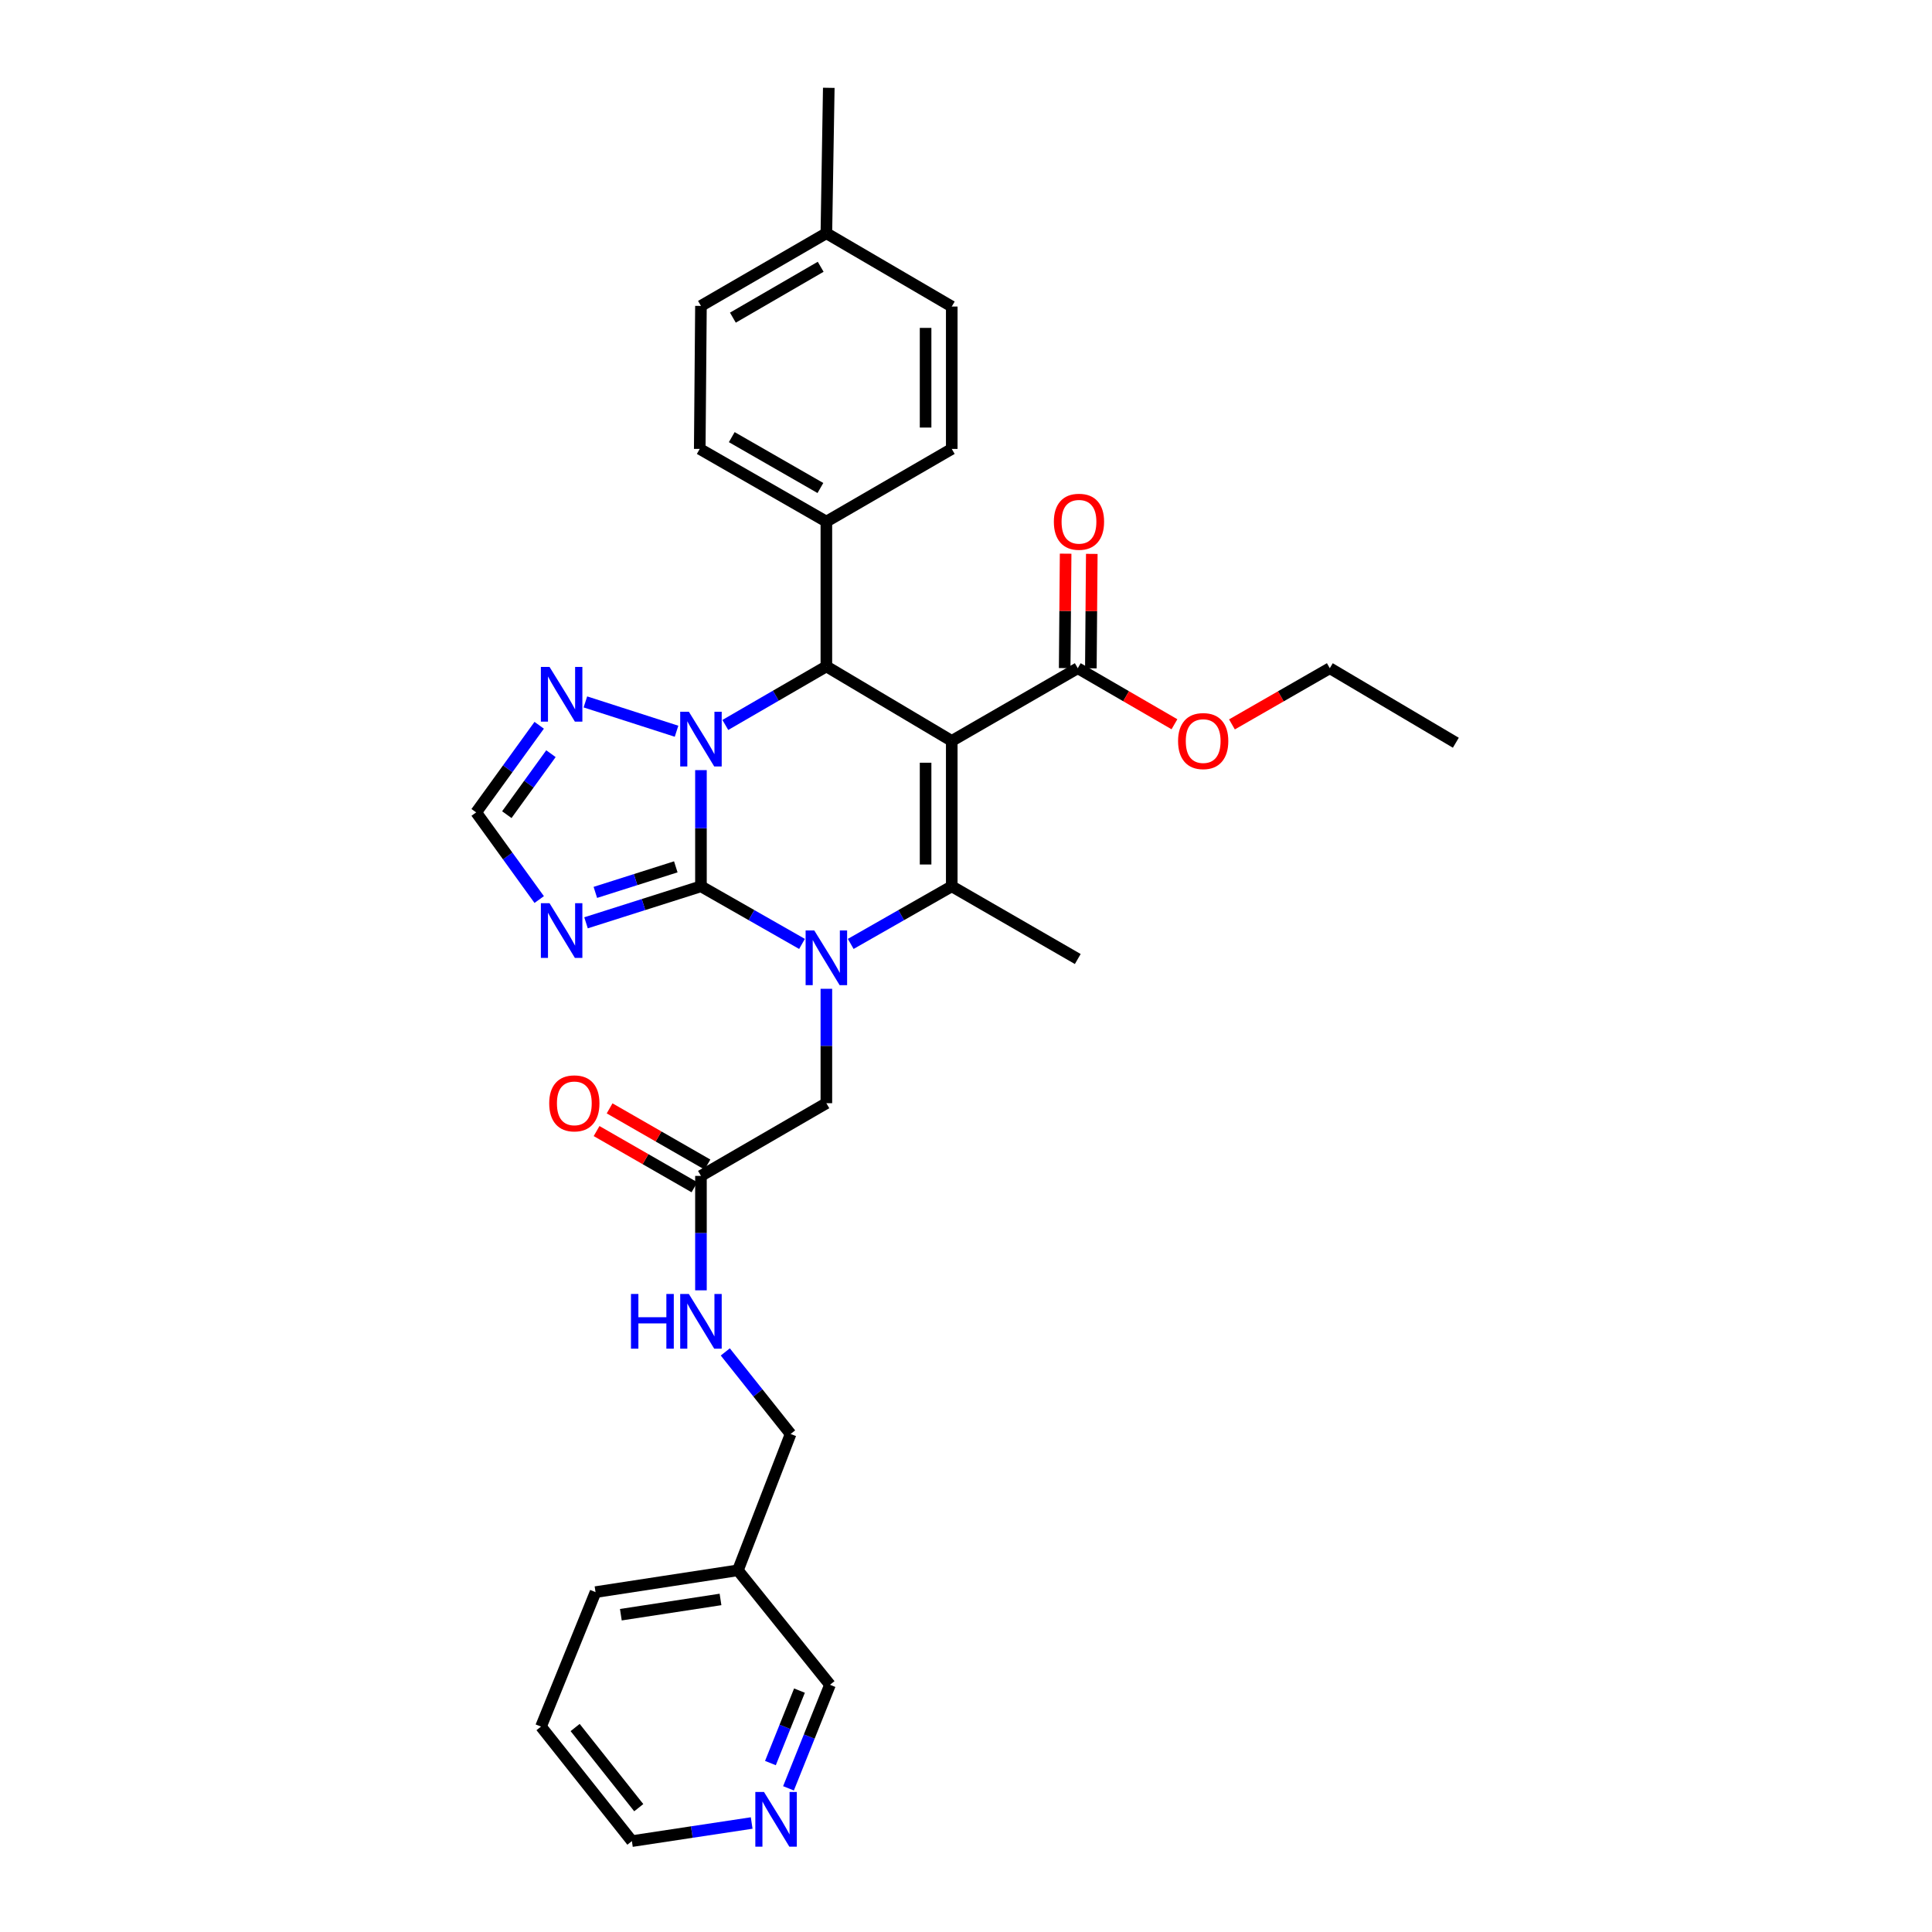 <?xml version='1.0' encoding='iso-8859-1'?>
<svg version='1.1' baseProfile='full'
              xmlns='http://www.w3.org/2000/svg'
                      xmlns:rdkit='http://www.rdkit.org/xml'
                      xmlns:xlink='http://www.w3.org/1999/xlink'
                  xml:space='preserve'
width='1000px' height='1000px' viewBox='0 0 1000 1000'>
<!-- END OF HEADER -->
<rect style='opacity:1.0;fill:#FFFFFF;stroke:none' width='1000' height='1000' x='0' y='0'> </rect>
<path class='bond-1' d='M 362.811,458.751 L 362.811,428.683' style='fill:none;fill-rule:evenodd;stroke:#000000;stroke-width:6px;stroke-linecap:butt;stroke-linejoin:miter;stroke-opacity:1' />
<path class='bond-1' d='M 362.811,428.683 L 362.811,398.615' style='fill:none;fill-rule:evenodd;stroke:#0000FF;stroke-width:6px;stroke-linecap:butt;stroke-linejoin:miter;stroke-opacity:1' />
<path class='bond-2' d='M 362.811,458.751 L 388.965,473.662' style='fill:none;fill-rule:evenodd;stroke:#000000;stroke-width:6px;stroke-linecap:butt;stroke-linejoin:miter;stroke-opacity:1' />
<path class='bond-2' d='M 388.965,473.662 L 415.118,488.573' style='fill:none;fill-rule:evenodd;stroke:#0000FF;stroke-width:6px;stroke-linecap:butt;stroke-linejoin:miter;stroke-opacity:1' />
<path class='bond-5' d='M 362.811,458.751 L 333.069,468.197' style='fill:none;fill-rule:evenodd;stroke:#000000;stroke-width:6px;stroke-linecap:butt;stroke-linejoin:miter;stroke-opacity:1' />
<path class='bond-5' d='M 333.069,468.197 L 303.327,477.642' style='fill:none;fill-rule:evenodd;stroke:#0000FF;stroke-width:6px;stroke-linecap:butt;stroke-linejoin:miter;stroke-opacity:1' />
<path class='bond-5' d='M 349.79,448.677 L 328.97,455.289' style='fill:none;fill-rule:evenodd;stroke:#000000;stroke-width:6px;stroke-linecap:butt;stroke-linejoin:miter;stroke-opacity:1' />
<path class='bond-5' d='M 328.97,455.289 L 308.151,461.901' style='fill:none;fill-rule:evenodd;stroke:#0000FF;stroke-width:6px;stroke-linecap:butt;stroke-linejoin:miter;stroke-opacity:1' />
<path class='bond-0' d='M 492.627,383.498 L 492.627,458.751' style='fill:none;fill-rule:evenodd;stroke:#000000;stroke-width:6px;stroke-linecap:butt;stroke-linejoin:miter;stroke-opacity:1' />
<path class='bond-0' d='M 479.084,394.786 L 479.084,447.463' style='fill:none;fill-rule:evenodd;stroke:#000000;stroke-width:6px;stroke-linecap:butt;stroke-linejoin:miter;stroke-opacity:1' />
<path class='bond-7' d='M 492.627,383.498 L 557.85,345.864' style='fill:none;fill-rule:evenodd;stroke:#000000;stroke-width:6px;stroke-linecap:butt;stroke-linejoin:miter;stroke-opacity:1' />
<path class='bond-33' d='M 492.627,383.498 L 427.726,344.931' style='fill:none;fill-rule:evenodd;stroke:#000000;stroke-width:6px;stroke-linecap:butt;stroke-linejoin:miter;stroke-opacity:1' />
<path class='bond-4' d='M 375.427,375.239 L 401.577,360.085' style='fill:none;fill-rule:evenodd;stroke:#0000FF;stroke-width:6px;stroke-linecap:butt;stroke-linejoin:miter;stroke-opacity:1' />
<path class='bond-4' d='M 401.577,360.085 L 427.726,344.931' style='fill:none;fill-rule:evenodd;stroke:#000000;stroke-width:6px;stroke-linecap:butt;stroke-linejoin:miter;stroke-opacity:1' />
<path class='bond-6' d='M 350.177,378.487 L 302.998,363.311' style='fill:none;fill-rule:evenodd;stroke:#0000FF;stroke-width:6px;stroke-linecap:butt;stroke-linejoin:miter;stroke-opacity:1' />
<path class='bond-3' d='M 440.334,488.571 L 466.48,473.661' style='fill:none;fill-rule:evenodd;stroke:#0000FF;stroke-width:6px;stroke-linecap:butt;stroke-linejoin:miter;stroke-opacity:1' />
<path class='bond-3' d='M 466.48,473.661 L 492.627,458.751' style='fill:none;fill-rule:evenodd;stroke:#000000;stroke-width:6px;stroke-linecap:butt;stroke-linejoin:miter;stroke-opacity:1' />
<path class='bond-9' d='M 427.726,511.802 L 427.726,541.408' style='fill:none;fill-rule:evenodd;stroke:#0000FF;stroke-width:6px;stroke-linecap:butt;stroke-linejoin:miter;stroke-opacity:1' />
<path class='bond-9' d='M 427.726,541.408 L 427.726,571.014' style='fill:none;fill-rule:evenodd;stroke:#000000;stroke-width:6px;stroke-linecap:butt;stroke-linejoin:miter;stroke-opacity:1' />
<path class='bond-19' d='M 492.627,458.751 L 557.85,496.385' style='fill:none;fill-rule:evenodd;stroke:#000000;stroke-width:6px;stroke-linecap:butt;stroke-linejoin:miter;stroke-opacity:1' />
<path class='bond-11' d='M 427.726,344.931 L 427.726,269.979' style='fill:none;fill-rule:evenodd;stroke:#000000;stroke-width:6px;stroke-linecap:butt;stroke-linejoin:miter;stroke-opacity:1' />
<path class='bond-8' d='M 279.09,465.607 L 262.777,443.05' style='fill:none;fill-rule:evenodd;stroke:#0000FF;stroke-width:6px;stroke-linecap:butt;stroke-linejoin:miter;stroke-opacity:1' />
<path class='bond-8' d='M 262.777,443.05 L 246.463,420.493' style='fill:none;fill-rule:evenodd;stroke:#000000;stroke-width:6px;stroke-linecap:butt;stroke-linejoin:miter;stroke-opacity:1' />
<path class='bond-32' d='M 279.086,375.401 L 262.775,397.947' style='fill:none;fill-rule:evenodd;stroke:#0000FF;stroke-width:6px;stroke-linecap:butt;stroke-linejoin:miter;stroke-opacity:1' />
<path class='bond-32' d='M 262.775,397.947 L 246.463,420.493' style='fill:none;fill-rule:evenodd;stroke:#000000;stroke-width:6px;stroke-linecap:butt;stroke-linejoin:miter;stroke-opacity:1' />
<path class='bond-32' d='M 285.165,390.103 L 273.747,405.885' style='fill:none;fill-rule:evenodd;stroke:#0000FF;stroke-width:6px;stroke-linecap:butt;stroke-linejoin:miter;stroke-opacity:1' />
<path class='bond-32' d='M 273.747,405.885 L 262.329,421.667' style='fill:none;fill-rule:evenodd;stroke:#000000;stroke-width:6px;stroke-linecap:butt;stroke-linejoin:miter;stroke-opacity:1' />
<path class='bond-13' d='M 564.622,345.92 L 564.865,316.306' style='fill:none;fill-rule:evenodd;stroke:#000000;stroke-width:6px;stroke-linecap:butt;stroke-linejoin:miter;stroke-opacity:1' />
<path class='bond-13' d='M 564.865,316.306 L 565.109,286.692' style='fill:none;fill-rule:evenodd;stroke:#FF0000;stroke-width:6px;stroke-linecap:butt;stroke-linejoin:miter;stroke-opacity:1' />
<path class='bond-13' d='M 551.079,345.809 L 551.323,316.195' style='fill:none;fill-rule:evenodd;stroke:#000000;stroke-width:6px;stroke-linecap:butt;stroke-linejoin:miter;stroke-opacity:1' />
<path class='bond-13' d='M 551.323,316.195 L 551.567,286.581' style='fill:none;fill-rule:evenodd;stroke:#FF0000;stroke-width:6px;stroke-linecap:butt;stroke-linejoin:miter;stroke-opacity:1' />
<path class='bond-21' d='M 557.85,345.864 L 582.87,360.369' style='fill:none;fill-rule:evenodd;stroke:#000000;stroke-width:6px;stroke-linecap:butt;stroke-linejoin:miter;stroke-opacity:1' />
<path class='bond-21' d='M 582.87,360.369 L 607.89,374.874' style='fill:none;fill-rule:evenodd;stroke:#FF0000;stroke-width:6px;stroke-linecap:butt;stroke-linejoin:miter;stroke-opacity:1' />
<path class='bond-10' d='M 427.726,571.014 L 362.811,608.648' style='fill:none;fill-rule:evenodd;stroke:#000000;stroke-width:6px;stroke-linecap:butt;stroke-linejoin:miter;stroke-opacity:1' />
<path class='bond-12' d='M 362.811,608.648 L 362.811,638.261' style='fill:none;fill-rule:evenodd;stroke:#000000;stroke-width:6px;stroke-linecap:butt;stroke-linejoin:miter;stroke-opacity:1' />
<path class='bond-12' d='M 362.811,638.261 L 362.811,667.874' style='fill:none;fill-rule:evenodd;stroke:#0000FF;stroke-width:6px;stroke-linecap:butt;stroke-linejoin:miter;stroke-opacity:1' />
<path class='bond-15' d='M 366.183,602.775 L 340.858,588.233' style='fill:none;fill-rule:evenodd;stroke:#000000;stroke-width:6px;stroke-linecap:butt;stroke-linejoin:miter;stroke-opacity:1' />
<path class='bond-15' d='M 340.858,588.233 L 315.533,573.691' style='fill:none;fill-rule:evenodd;stroke:#FF0000;stroke-width:6px;stroke-linecap:butt;stroke-linejoin:miter;stroke-opacity:1' />
<path class='bond-15' d='M 359.439,614.52 L 334.114,599.978' style='fill:none;fill-rule:evenodd;stroke:#000000;stroke-width:6px;stroke-linecap:butt;stroke-linejoin:miter;stroke-opacity:1' />
<path class='bond-15' d='M 334.114,599.978 L 308.789,585.436' style='fill:none;fill-rule:evenodd;stroke:#FF0000;stroke-width:6px;stroke-linecap:butt;stroke-linejoin:miter;stroke-opacity:1' />
<path class='bond-16' d='M 427.726,269.979 L 362.187,232.36' style='fill:none;fill-rule:evenodd;stroke:#000000;stroke-width:6px;stroke-linecap:butt;stroke-linejoin:miter;stroke-opacity:1' />
<path class='bond-16' d='M 424.637,252.591 L 378.76,226.258' style='fill:none;fill-rule:evenodd;stroke:#000000;stroke-width:6px;stroke-linecap:butt;stroke-linejoin:miter;stroke-opacity:1' />
<path class='bond-17' d='M 427.726,269.979 L 492.627,232.36' style='fill:none;fill-rule:evenodd;stroke:#000000;stroke-width:6px;stroke-linecap:butt;stroke-linejoin:miter;stroke-opacity:1' />
<path class='bond-20' d='M 375.414,699.753 L 392.316,720.993' style='fill:none;fill-rule:evenodd;stroke:#0000FF;stroke-width:6px;stroke-linecap:butt;stroke-linejoin:miter;stroke-opacity:1' />
<path class='bond-20' d='M 392.316,720.993 L 409.218,742.232' style='fill:none;fill-rule:evenodd;stroke:#000000;stroke-width:6px;stroke-linecap:butt;stroke-linejoin:miter;stroke-opacity:1' />
<path class='bond-14' d='M 408.121,925.638 L 418.861,898.843' style='fill:none;fill-rule:evenodd;stroke:#0000FF;stroke-width:6px;stroke-linecap:butt;stroke-linejoin:miter;stroke-opacity:1' />
<path class='bond-14' d='M 418.861,898.843 L 429.6,872.048' style='fill:none;fill-rule:evenodd;stroke:#000000;stroke-width:6px;stroke-linecap:butt;stroke-linejoin:miter;stroke-opacity:1' />
<path class='bond-14' d='M 398.772,912.561 L 406.29,893.805' style='fill:none;fill-rule:evenodd;stroke:#0000FF;stroke-width:6px;stroke-linecap:butt;stroke-linejoin:miter;stroke-opacity:1' />
<path class='bond-14' d='M 406.29,893.805 L 413.807,875.048' style='fill:none;fill-rule:evenodd;stroke:#000000;stroke-width:6px;stroke-linecap:butt;stroke-linejoin:miter;stroke-opacity:1' />
<path class='bond-35' d='M 389.067,943.583 L 358.067,948.271' style='fill:none;fill-rule:evenodd;stroke:#0000FF;stroke-width:6px;stroke-linecap:butt;stroke-linejoin:miter;stroke-opacity:1' />
<path class='bond-35' d='M 358.067,948.271 L 327.066,952.959' style='fill:none;fill-rule:evenodd;stroke:#000000;stroke-width:6px;stroke-linecap:butt;stroke-linejoin:miter;stroke-opacity:1' />
<path class='bond-22' d='M 362.187,232.36 L 362.811,158.341' style='fill:none;fill-rule:evenodd;stroke:#000000;stroke-width:6px;stroke-linecap:butt;stroke-linejoin:miter;stroke-opacity:1' />
<path class='bond-23' d='M 492.627,232.36 L 492.627,158.665' style='fill:none;fill-rule:evenodd;stroke:#000000;stroke-width:6px;stroke-linecap:butt;stroke-linejoin:miter;stroke-opacity:1' />
<path class='bond-23' d='M 479.084,221.306 L 479.084,169.719' style='fill:none;fill-rule:evenodd;stroke:#000000;stroke-width:6px;stroke-linecap:butt;stroke-linejoin:miter;stroke-opacity:1' />
<path class='bond-18' d='M 381.937,812.791 L 409.218,742.232' style='fill:none;fill-rule:evenodd;stroke:#000000;stroke-width:6px;stroke-linecap:butt;stroke-linejoin:miter;stroke-opacity:1' />
<path class='bond-25' d='M 381.937,812.791 L 429.6,872.048' style='fill:none;fill-rule:evenodd;stroke:#000000;stroke-width:6px;stroke-linecap:butt;stroke-linejoin:miter;stroke-opacity:1' />
<path class='bond-27' d='M 381.937,812.791 L 308.249,824.076' style='fill:none;fill-rule:evenodd;stroke:#000000;stroke-width:6px;stroke-linecap:butt;stroke-linejoin:miter;stroke-opacity:1' />
<path class='bond-27' d='M 372.934,827.87 L 321.352,835.77' style='fill:none;fill-rule:evenodd;stroke:#000000;stroke-width:6px;stroke-linecap:butt;stroke-linejoin:miter;stroke-opacity:1' />
<path class='bond-28' d='M 637.655,374.949 L 662.98,360.406' style='fill:none;fill-rule:evenodd;stroke:#FF0000;stroke-width:6px;stroke-linecap:butt;stroke-linejoin:miter;stroke-opacity:1' />
<path class='bond-28' d='M 662.98,360.406 L 688.305,345.864' style='fill:none;fill-rule:evenodd;stroke:#000000;stroke-width:6px;stroke-linecap:butt;stroke-linejoin:miter;stroke-opacity:1' />
<path class='bond-34' d='M 362.811,158.341 L 427.726,120.723' style='fill:none;fill-rule:evenodd;stroke:#000000;stroke-width:6px;stroke-linecap:butt;stroke-linejoin:miter;stroke-opacity:1' />
<path class='bond-34' d='M 379.339,164.416 L 424.78,138.083' style='fill:none;fill-rule:evenodd;stroke:#000000;stroke-width:6px;stroke-linecap:butt;stroke-linejoin:miter;stroke-opacity:1' />
<path class='bond-24' d='M 492.627,158.665 L 427.726,120.723' style='fill:none;fill-rule:evenodd;stroke:#000000;stroke-width:6px;stroke-linecap:butt;stroke-linejoin:miter;stroke-opacity:1' />
<path class='bond-29' d='M 427.726,120.723 L 428.975,45.455' style='fill:none;fill-rule:evenodd;stroke:#000000;stroke-width:6px;stroke-linecap:butt;stroke-linejoin:miter;stroke-opacity:1' />
<path class='bond-26' d='M 327.066,952.959 L 280.027,893.686' style='fill:none;fill-rule:evenodd;stroke:#000000;stroke-width:6px;stroke-linecap:butt;stroke-linejoin:miter;stroke-opacity:1' />
<path class='bond-26' d='M 330.618,935.649 L 297.691,894.159' style='fill:none;fill-rule:evenodd;stroke:#000000;stroke-width:6px;stroke-linecap:butt;stroke-linejoin:miter;stroke-opacity:1' />
<path class='bond-30' d='M 308.249,824.076 L 280.027,893.686' style='fill:none;fill-rule:evenodd;stroke:#000000;stroke-width:6px;stroke-linecap:butt;stroke-linejoin:miter;stroke-opacity:1' />
<path class='bond-31' d='M 688.305,345.864 L 753.537,384.439' style='fill:none;fill-rule:evenodd;stroke:#000000;stroke-width:6px;stroke-linecap:butt;stroke-linejoin:miter;stroke-opacity:1' />
<path  class='atom-2' d='M 356.551 368.39
L 365.831 383.39
Q 366.751 384.87, 368.231 387.55
Q 369.711 390.23, 369.791 390.39
L 369.791 368.39
L 373.551 368.39
L 373.551 396.71
L 369.671 396.71
L 359.711 380.31
Q 358.551 378.39, 357.311 376.19
Q 356.111 373.99, 355.751 373.31
L 355.751 396.71
L 352.071 396.71
L 352.071 368.39
L 356.551 368.39
' fill='#0000FF'/>
<path  class='atom-3' d='M 421.466 481.601
L 430.746 496.601
Q 431.666 498.081, 433.146 500.761
Q 434.626 503.441, 434.706 503.601
L 434.706 481.601
L 438.466 481.601
L 438.466 509.921
L 434.586 509.921
L 424.626 493.521
Q 423.466 491.601, 422.226 489.401
Q 421.026 487.201, 420.666 486.521
L 420.666 509.921
L 416.986 509.921
L 416.986 481.601
L 421.466 481.601
' fill='#0000FF'/>
<path  class='atom-6' d='M 284.436 467.494
L 293.716 482.494
Q 294.636 483.974, 296.116 486.654
Q 297.596 489.334, 297.676 489.494
L 297.676 467.494
L 301.436 467.494
L 301.436 495.814
L 297.556 495.814
L 287.596 479.414
Q 286.436 477.494, 285.196 475.294
Q 283.996 473.094, 283.636 472.414
L 283.636 495.814
L 279.956 495.814
L 279.956 467.494
L 284.436 467.494
' fill='#0000FF'/>
<path  class='atom-7' d='M 284.436 345.194
L 293.716 360.194
Q 294.636 361.674, 296.116 364.354
Q 297.596 367.034, 297.676 367.194
L 297.676 345.194
L 301.436 345.194
L 301.436 373.514
L 297.556 373.514
L 287.596 357.114
Q 286.436 355.194, 285.196 352.994
Q 283.996 350.794, 283.636 350.114
L 283.636 373.514
L 279.956 373.514
L 279.956 345.194
L 284.436 345.194
' fill='#0000FF'/>
<path  class='atom-13' d='M 326.591 669.756
L 330.431 669.756
L 330.431 681.796
L 344.911 681.796
L 344.911 669.756
L 348.751 669.756
L 348.751 698.076
L 344.911 698.076
L 344.911 684.996
L 330.431 684.996
L 330.431 698.076
L 326.591 698.076
L 326.591 669.756
' fill='#0000FF'/>
<path  class='atom-13' d='M 356.551 669.756
L 365.831 684.756
Q 366.751 686.236, 368.231 688.916
Q 369.711 691.596, 369.791 691.756
L 369.791 669.756
L 373.551 669.756
L 373.551 698.076
L 369.671 698.076
L 359.711 681.676
Q 358.551 679.756, 357.311 677.556
Q 356.111 675.356, 355.751 674.676
L 355.751 698.076
L 352.071 698.076
L 352.071 669.756
L 356.551 669.756
' fill='#0000FF'/>
<path  class='atom-14' d='M 545.475 270.059
Q 545.475 263.259, 548.835 259.459
Q 552.195 255.659, 558.475 255.659
Q 564.755 255.659, 568.115 259.459
Q 571.475 263.259, 571.475 270.059
Q 571.475 276.939, 568.075 280.859
Q 564.675 284.739, 558.475 284.739
Q 552.235 284.739, 548.835 280.859
Q 545.475 276.979, 545.475 270.059
M 558.475 281.539
Q 562.795 281.539, 565.115 278.659
Q 567.475 275.739, 567.475 270.059
Q 567.475 264.499, 565.115 261.699
Q 562.795 258.859, 558.475 258.859
Q 554.155 258.859, 551.795 261.659
Q 549.475 264.459, 549.475 270.059
Q 549.475 275.779, 551.795 278.659
Q 554.155 281.539, 558.475 281.539
' fill='#FF0000'/>
<path  class='atom-15' d='M 395.434 927.513
L 404.714 942.513
Q 405.634 943.993, 407.114 946.673
Q 408.594 949.353, 408.674 949.513
L 408.674 927.513
L 412.434 927.513
L 412.434 955.833
L 408.554 955.833
L 398.594 939.433
Q 397.434 937.513, 396.194 935.313
Q 394.994 933.113, 394.634 932.433
L 394.634 955.833
L 390.954 955.833
L 390.954 927.513
L 395.434 927.513
' fill='#0000FF'/>
<path  class='atom-16' d='M 284.272 571.094
Q 284.272 564.294, 287.632 560.494
Q 290.992 556.694, 297.272 556.694
Q 303.552 556.694, 306.912 560.494
Q 310.272 564.294, 310.272 571.094
Q 310.272 577.974, 306.872 581.894
Q 303.472 585.774, 297.272 585.774
Q 291.032 585.774, 287.632 581.894
Q 284.272 578.014, 284.272 571.094
M 297.272 582.574
Q 301.592 582.574, 303.912 579.694
Q 306.272 576.774, 306.272 571.094
Q 306.272 565.534, 303.912 562.734
Q 301.592 559.894, 297.272 559.894
Q 292.952 559.894, 290.592 562.694
Q 288.272 565.494, 288.272 571.094
Q 288.272 576.814, 290.592 579.694
Q 292.952 582.574, 297.272 582.574
' fill='#FF0000'/>
<path  class='atom-22' d='M 609.766 383.578
Q 609.766 376.778, 613.126 372.978
Q 616.486 369.178, 622.766 369.178
Q 629.046 369.178, 632.406 372.978
Q 635.766 376.778, 635.766 383.578
Q 635.766 390.458, 632.366 394.378
Q 628.966 398.258, 622.766 398.258
Q 616.526 398.258, 613.126 394.378
Q 609.766 390.498, 609.766 383.578
M 622.766 395.058
Q 627.086 395.058, 629.406 392.178
Q 631.766 389.258, 631.766 383.578
Q 631.766 378.018, 629.406 375.218
Q 627.086 372.378, 622.766 372.378
Q 618.446 372.378, 616.086 375.178
Q 613.766 377.978, 613.766 383.578
Q 613.766 389.298, 616.086 392.178
Q 618.446 395.058, 622.766 395.058
' fill='#FF0000'/>
</svg>
